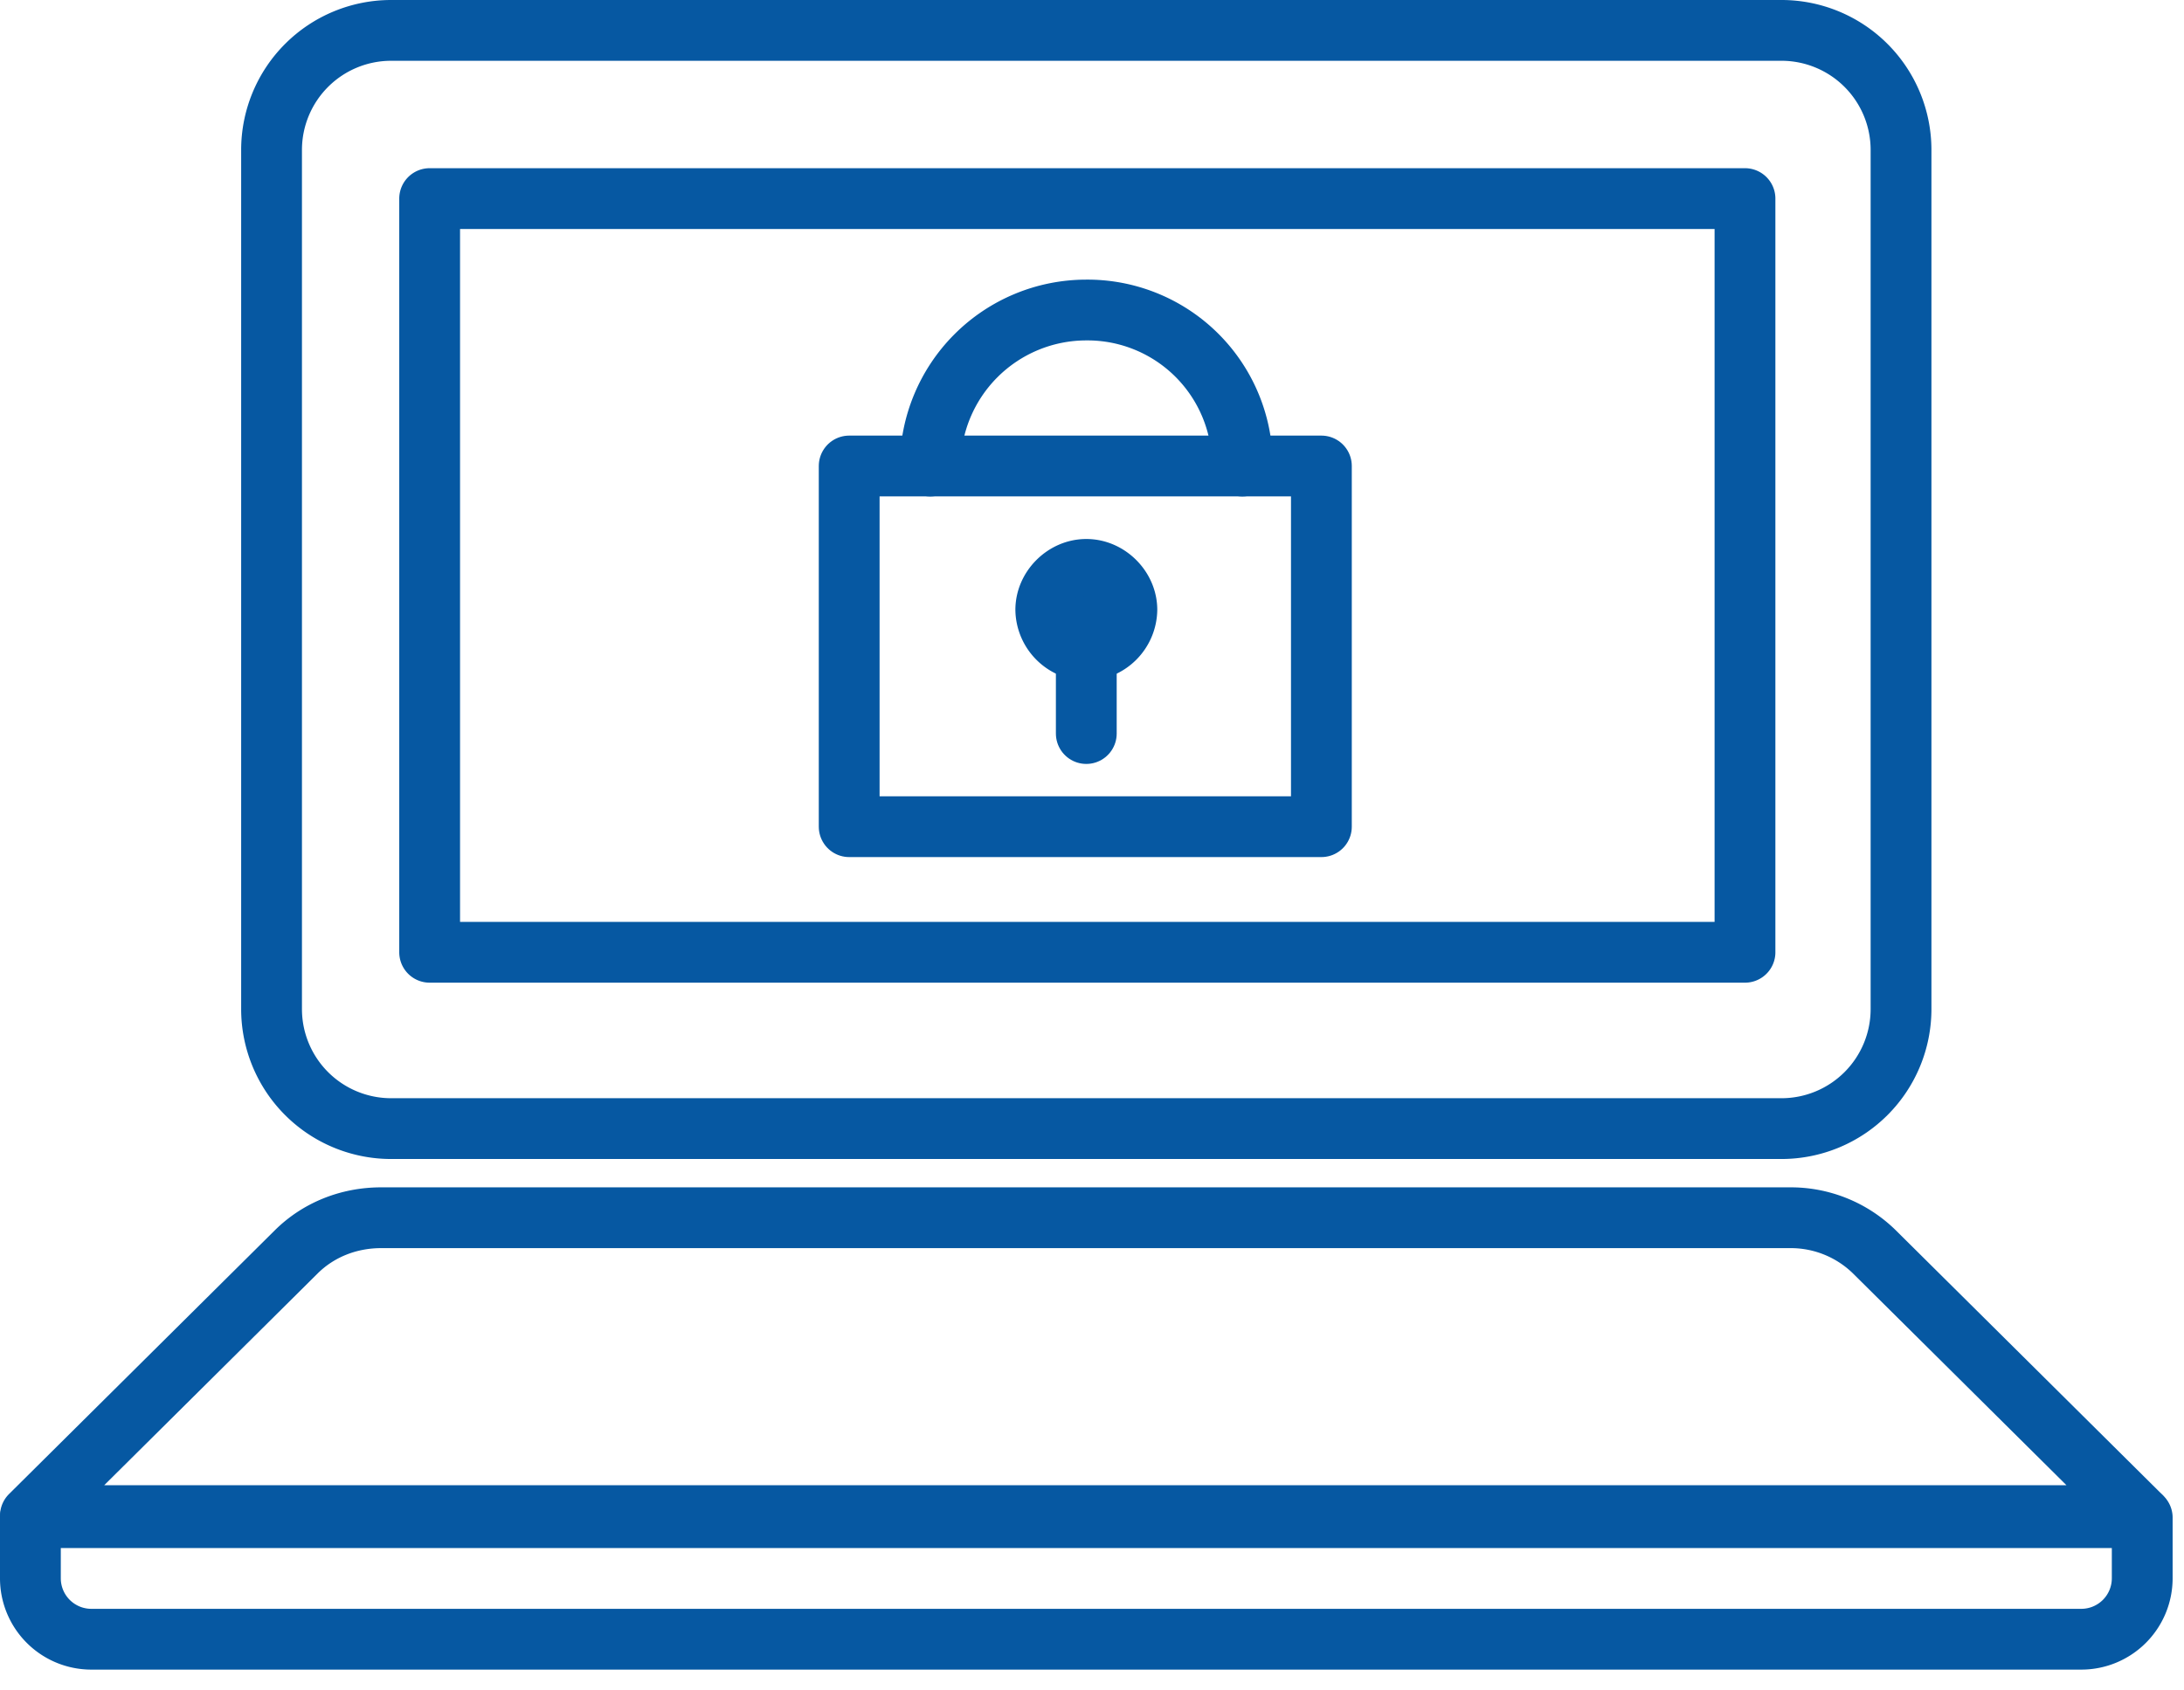 <svg width="62" height="48" viewBox="0 0 62 48" fill="none" xmlns="http://www.w3.org/2000/svg"><path d="M50.572.863H11.104a3.395 3.395 0 00-3.395 3.395v24.394a3.395 3.395 0 003.395 3.395h39.468a3.394 3.394 0 003.395-3.395V4.258A3.394 3.394 0 0050.572.863zm.288 33.715H10.818c-.92 0-1.784.345-2.417.978l-7.537 7.48h59.894l-7.538-7.48a3.391 3.391 0 00-2.416-.978h.058z" stroke="#0658A2" stroke-width="1.726" stroke-linecap="round" stroke-linejoin="round"/><path d="M49.537 5.639h-37.34V27.04h37.34V5.64zM.92 43.094h59.894v1.726a1.73 1.73 0 01-1.726 1.726H2.589A1.73 1.73 0 01.863 44.82v-1.726h.058z" stroke="#0658A2" stroke-width="1.726" stroke-linecap="round" stroke-linejoin="round"/><path d="M37.512 13.232H24.107v10.242h13.405V13.232z" stroke="#0658A2" stroke-width="1.726" stroke-linecap="round" stroke-linejoin="round"/><path d="M26.408 13.233a4.432 4.432 0 014.43-4.43 4.396 4.396 0 014.43 4.43" stroke="#0658A2" stroke-width="1.726" stroke-linecap="round" stroke-linejoin="round"/><path d="M32.853 17.318a2.04 2.04 0 01-2.014 2.014 2.039 2.039 0 01-2.014-2.014c0-1.093.92-2.013 2.014-2.013 1.093 0 2.014.92 2.014 2.013z" fill="#0658A2"/><path d="M30.838 17.78v3.049" stroke="#0658A2" stroke-width="1.726" stroke-linecap="round" stroke-linejoin="round"/></svg>